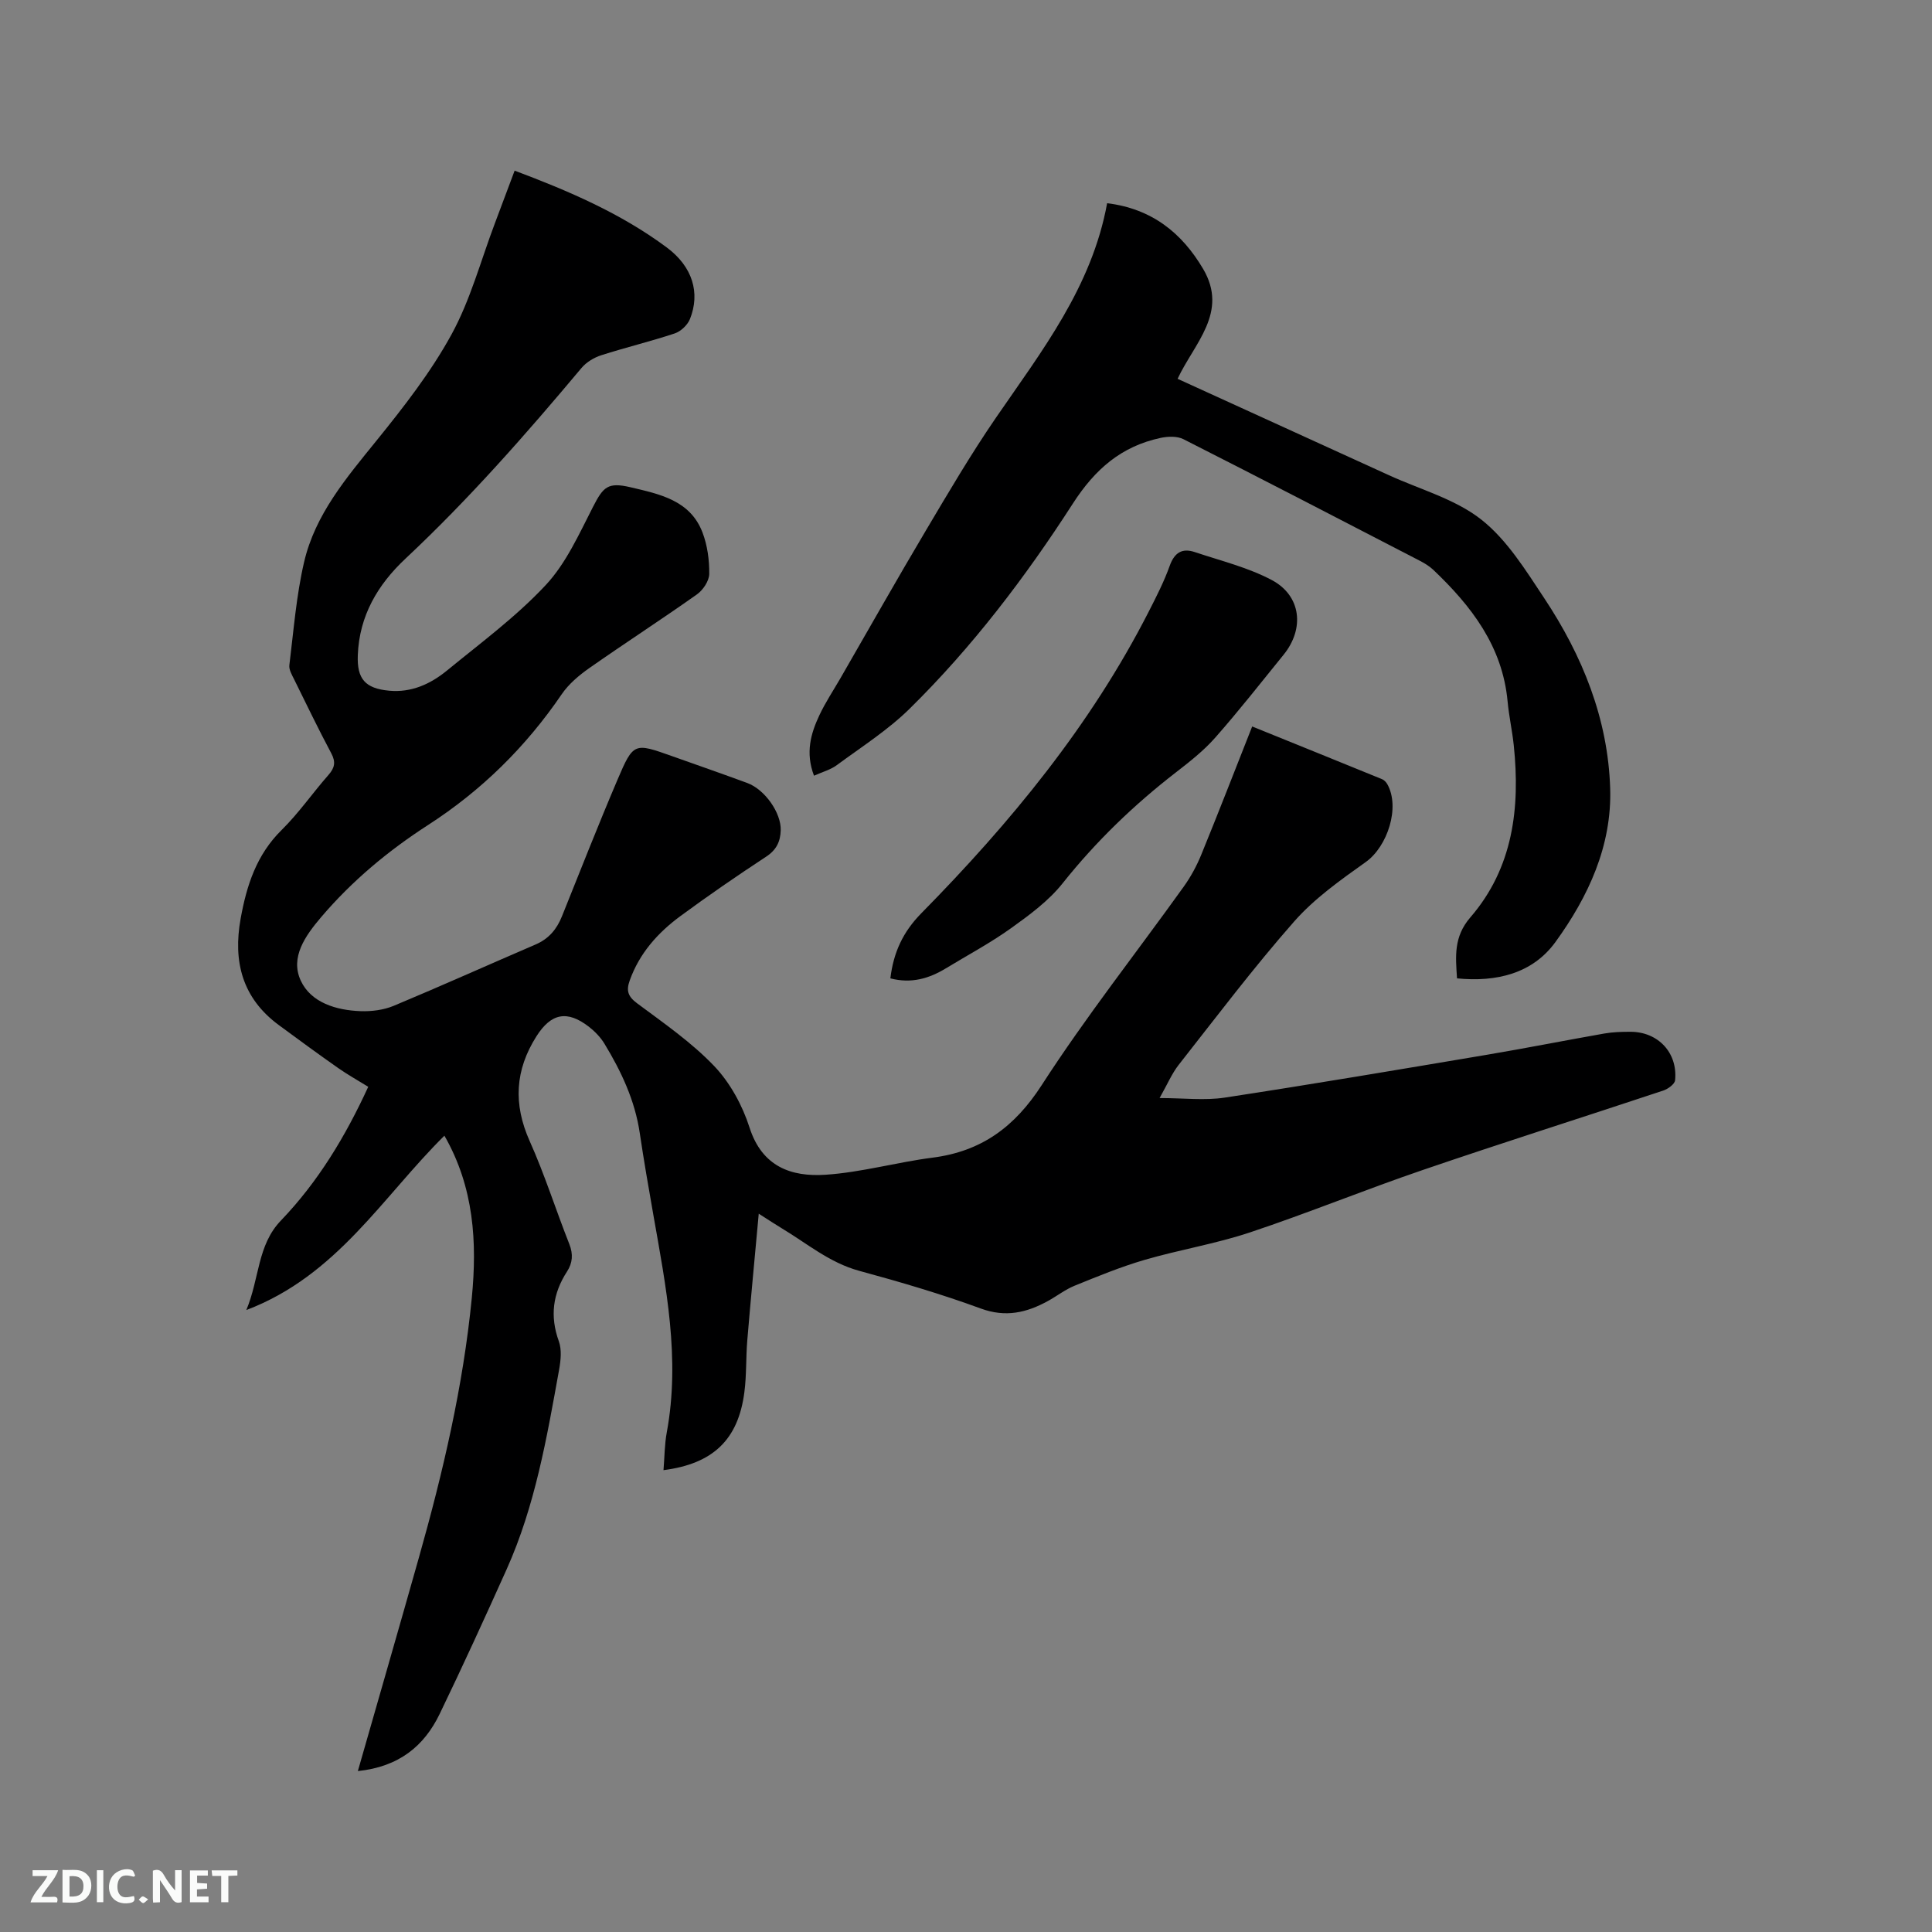 <svg enable-background="new 0 0 400 400" viewBox="0 0 400 400" xmlns="http://www.w3.org/2000/svg"><rect x="0" y="0" width="400" height="400" fill="#808080" stroke="none"/><path d="m74.09 366.68c4.32-15.09 8.52-29.62 12.63-44.17 4.99-17.65 9.17-35.5 10.96-53.79 1.12-11.49.47-22.89-5.67-33.59-12.82 12.67-22.24 28.98-41.01 36.1 2.75-6.57 2.25-13.42 7.16-18.53 7.7-8.02 13.36-17.42 18.08-27.69-2.13-1.32-4.25-2.5-6.22-3.88-4.16-2.92-8.26-5.92-12.35-8.94-7.52-5.57-9.45-13.12-7.85-21.99 1.24-6.88 3.28-13.23 8.5-18.37 3.53-3.48 6.39-7.64 9.68-11.38 1.3-1.48 1.55-2.67.59-4.48-2.69-5.05-5.17-10.2-7.7-15.33-.46-.93-1.1-2.01-.98-2.93.88-7.14 1.43-14.37 3.05-21.34 2.29-9.85 8.74-17.42 14.98-25.13 5.64-6.97 11.25-14.16 15.53-21.98 3.93-7.17 6.07-15.31 8.99-23.03 1.34-3.55 2.67-7.11 4.09-10.9 11.21 4.21 21.99 8.84 31.49 15.9 5.36 3.98 6.97 9.41 4.81 14.82-.5 1.24-1.89 2.56-3.15 2.98-5.02 1.67-10.18 2.9-15.22 4.52-1.5.48-3.09 1.44-4.09 2.64-11.52 13.74-23.33 27.19-36.44 39.47-5.75 5.39-9.56 11.83-9.87 19.98-.19 4.9 1.49 6.89 6.47 7.36 4.63.44 8.59-1.39 12-4.18 6.97-5.71 14.31-11.13 20.42-17.67 4.22-4.51 6.91-10.56 9.79-16.18 2.15-4.19 3.07-5.2 7.82-4.08 5.97 1.41 12.31 2.67 14.86 9.34 1.02 2.67 1.43 5.71 1.4 8.58-.01 1.46-1.29 3.37-2.57 4.27-7.35 5.2-14.92 10.09-22.29 15.26-2.12 1.49-4.24 3.28-5.68 5.39-7.44 10.91-16.6 19.94-27.72 27.11-8.21 5.3-15.68 11.52-22.07 19.02-3.33 3.91-6.46 8.34-4.25 13.15 2.11 4.58 7.35 6.16 12.41 6.34 2.27.08 4.75-.24 6.83-1.1 9.85-4.11 19.59-8.49 29.4-12.71 2.72-1.17 4.38-3.16 5.45-5.84 3.79-9.43 7.5-18.89 11.48-28.23 3.32-7.78 3.47-7.71 11.31-4.92 5.19 1.84 10.38 3.65 15.55 5.55 3.7 1.36 7.06 6.22 6.95 9.8-.07 2.36-.9 4.08-3.04 5.48-6.02 3.95-11.96 8.04-17.76 12.31-4.66 3.44-8.45 7.67-10.46 13.3-.76 2.11-.39 3.3 1.52 4.73 5.51 4.1 11.26 8.07 15.97 13 3.3 3.46 5.85 8.16 7.32 12.75 2.61 8.12 8.67 10.21 15.71 9.75 7.44-.49 14.75-2.59 22.18-3.54 10.1-1.3 16.97-6.32 22.59-15.01 9.13-14.14 19.6-27.41 29.41-41.1 1.46-2.04 2.69-4.31 3.64-6.64 3.56-8.71 6.96-17.48 10.53-26.52 9.1 3.68 18 7.28 26.89 10.91.44.18.85.62 1.09 1.04 2.69 4.77.05 12.9-4.46 16.11-5.24 3.73-10.65 7.56-14.85 12.34-8.38 9.52-16.04 19.68-23.89 29.66-1.41 1.8-2.32 3.99-3.95 6.87 4.97 0 9.32.54 13.48-.09 18.1-2.76 36.16-5.82 54.22-8.86 8.14-1.37 16.24-2.98 24.37-4.41 1.76-.31 3.59-.36 5.38-.36 5.74-.02 9.85 4.33 9.28 10.04-.08.8-1.47 1.8-2.45 2.13-16.57 5.51-33.22 10.78-49.75 16.43-12.02 4.1-23.79 8.93-35.83 12.94-7.11 2.37-14.59 3.58-21.79 5.68-4.94 1.44-9.74 3.42-14.52 5.36-1.94.79-3.65 2.14-5.51 3.16-4.41 2.42-8.75 3.45-13.91 1.55-8.24-3.02-16.69-5.5-25.16-7.8-6.14-1.67-10.82-5.68-16.06-8.82-1.33-.8-2.62-1.66-4.74-3.01-.84 9.22-1.66 17.7-2.37 26.2-.3 3.59-.14 7.23-.61 10.79-1.27 9.79-6.47 14.79-16.74 16.11.22-2.67.21-5.29.68-7.83 2.82-15.27-.16-30.15-2.79-45.07-.99-5.63-1.97-11.27-2.81-16.93-1-6.74-3.83-12.74-7.31-18.47-.81-1.33-1.97-2.53-3.2-3.49-4.52-3.5-7.84-2.81-10.86 1.94-4.46 7.01-4.84 14.07-1.41 21.73 3.11 6.94 5.4 14.23 8.2 21.31.83 2.1.68 3.92-.48 5.7-2.94 4.54-3.57 9.23-1.69 14.42.63 1.75.4 3.96.06 5.87-2.54 14.07-4.96 28.19-10.87 41.36-4.51 10.04-9.09 20.05-13.87 29.95-3.21 6.64-8.43 10.93-16.93 11.81z" fill="#000001"/><path d="m168.53 160.6c-1.81-4.77-.67-8.72 1.1-12.49 1.25-2.67 2.91-5.16 4.39-7.72 5.87-10.17 11.64-20.4 17.64-30.5 4.69-7.9 9.35-15.85 14.55-23.42 9.47-13.79 19.84-27.04 23.01-44.4 9.29 1.15 15.47 6.16 19.86 13.58 5.35 9.04-1.87 15.46-5.27 22.78 14.69 6.7 29.23 13.32 43.76 19.96 6.45 2.95 13.68 4.91 19.1 9.17 5.34 4.2 9.2 10.49 13.05 16.29 7.9 11.9 13.2 24.96 13.65 39.39.37 11.89-4.54 22.43-11.32 31.78-4.73 6.53-12.19 8.35-20.39 7.54-.29-4.52-.74-8.58 2.77-12.64 8.83-10.22 10.33-22.64 8.98-35.6-.32-3.05-1-6.06-1.28-9.12-1.06-11.39-7.49-19.72-15.38-27.22-.82-.78-1.85-1.39-2.87-1.92-16.26-8.42-32.52-16.85-48.86-25.13-1.3-.66-3.21-.59-4.72-.27-8.12 1.74-13.57 6.44-18.19 13.62-9.81 15.22-20.82 29.7-33.79 42.46-4.48 4.41-9.91 7.87-15.01 11.63-1.3.99-2.99 1.43-4.78 2.23z" fill="#000001"/><path d="m184.34 202.56c.65-5.37 2.59-9.6 6.42-13.49 18.42-18.71 35.03-38.85 47.05-62.4 1.59-3.11 3.19-6.24 4.36-9.51.98-2.74 2.57-3.74 5.19-2.86 5.37 1.8 11.01 3.17 15.96 5.8 6.09 3.24 6.81 10.06 2.44 15.45-4.67 5.76-9.25 11.6-14.15 17.16-2.36 2.68-5.23 4.94-8.07 7.14-8.75 6.76-16.62 14.34-23.53 23.02-2.9 3.65-6.87 6.57-10.71 9.32-4.29 3.07-8.99 5.57-13.51 8.32-3.47 2.1-7.13 3.17-11.45 2.05z" fill="#000001"/><g fill="#fafbfa"><path d="m37.59 393.81c-.92.31-1.52.05-2-.78-.7-1.2-1.52-2.34-2.47-3.78v4.59c-.55.03-.95.05-1.41.07-.03-.37-.06-.64-.06-.91 0-1.91 0-3.81 0-5.7 1.13-.41 1.77-.03 2.29.91.62 1.11 1.38 2.14 2.31 3.19v-4.2h1.35v6.61z"/><path d="m12.94 393.88v-6.75c1.9.19 3.93-.54 5.37 1.29.8 1.01.78 2.88.03 3.97-1.37 1.97-3.4 1.51-5.4 1.49m1.45-1.22c2.04.12 2.92-.58 2.89-2.21-.03-1.51-.98-2.19-2.89-2z"/><path d="m11.81 393.87h-5.49c.68-2.18 2.47-3.48 3.51-5.45h-3.08v-1.21h5.29c-.71 2.13-2.44 3.48-3.47 5.51.86 0 1.63.04 2.39-.01.79-.05 1.14.21.85 1.16"/><path d="m39.33 393.86v-6.61h3.7v1.07h-2.22v1.52c.68.04 1.34.09 2.07.13v1.07c-.72.05-1.38.09-2.1.14v1.48h2.4v1.19h-3.85z"/><path d="m27.71 388.56c-1.15-.3-2.46-.61-3.1.64-.37.73-.41 1.93-.06 2.67.63 1.35 1.99.93 3.17.68.35.94-.01 1.32-.93 1.46-1.62.25-3.05-.27-3.76-1.48-.73-1.24-.6-3.03.31-4.17.88-1.11 2.71-1.7 4-1.16.32.13.44.74.65 1.12-.1.08-.19.16-.28.24"/><path d="m49.15 387.24v1.07c-.59.02-1.17.05-1.87.08v5.44h-1.48v-5.44h-1.85c-.05-.4-.08-.73-.13-1.15z"/><path d="m20.06 387.21h1.33v6.62h-1.33z"/><path d="m30.68 393.25c-.49.38-.8.79-1.05.76-.32-.05-.6-.45-.9-.7.26-.24.51-.64.8-.67.29-.04.62.3 1.15.61"/></g></svg>